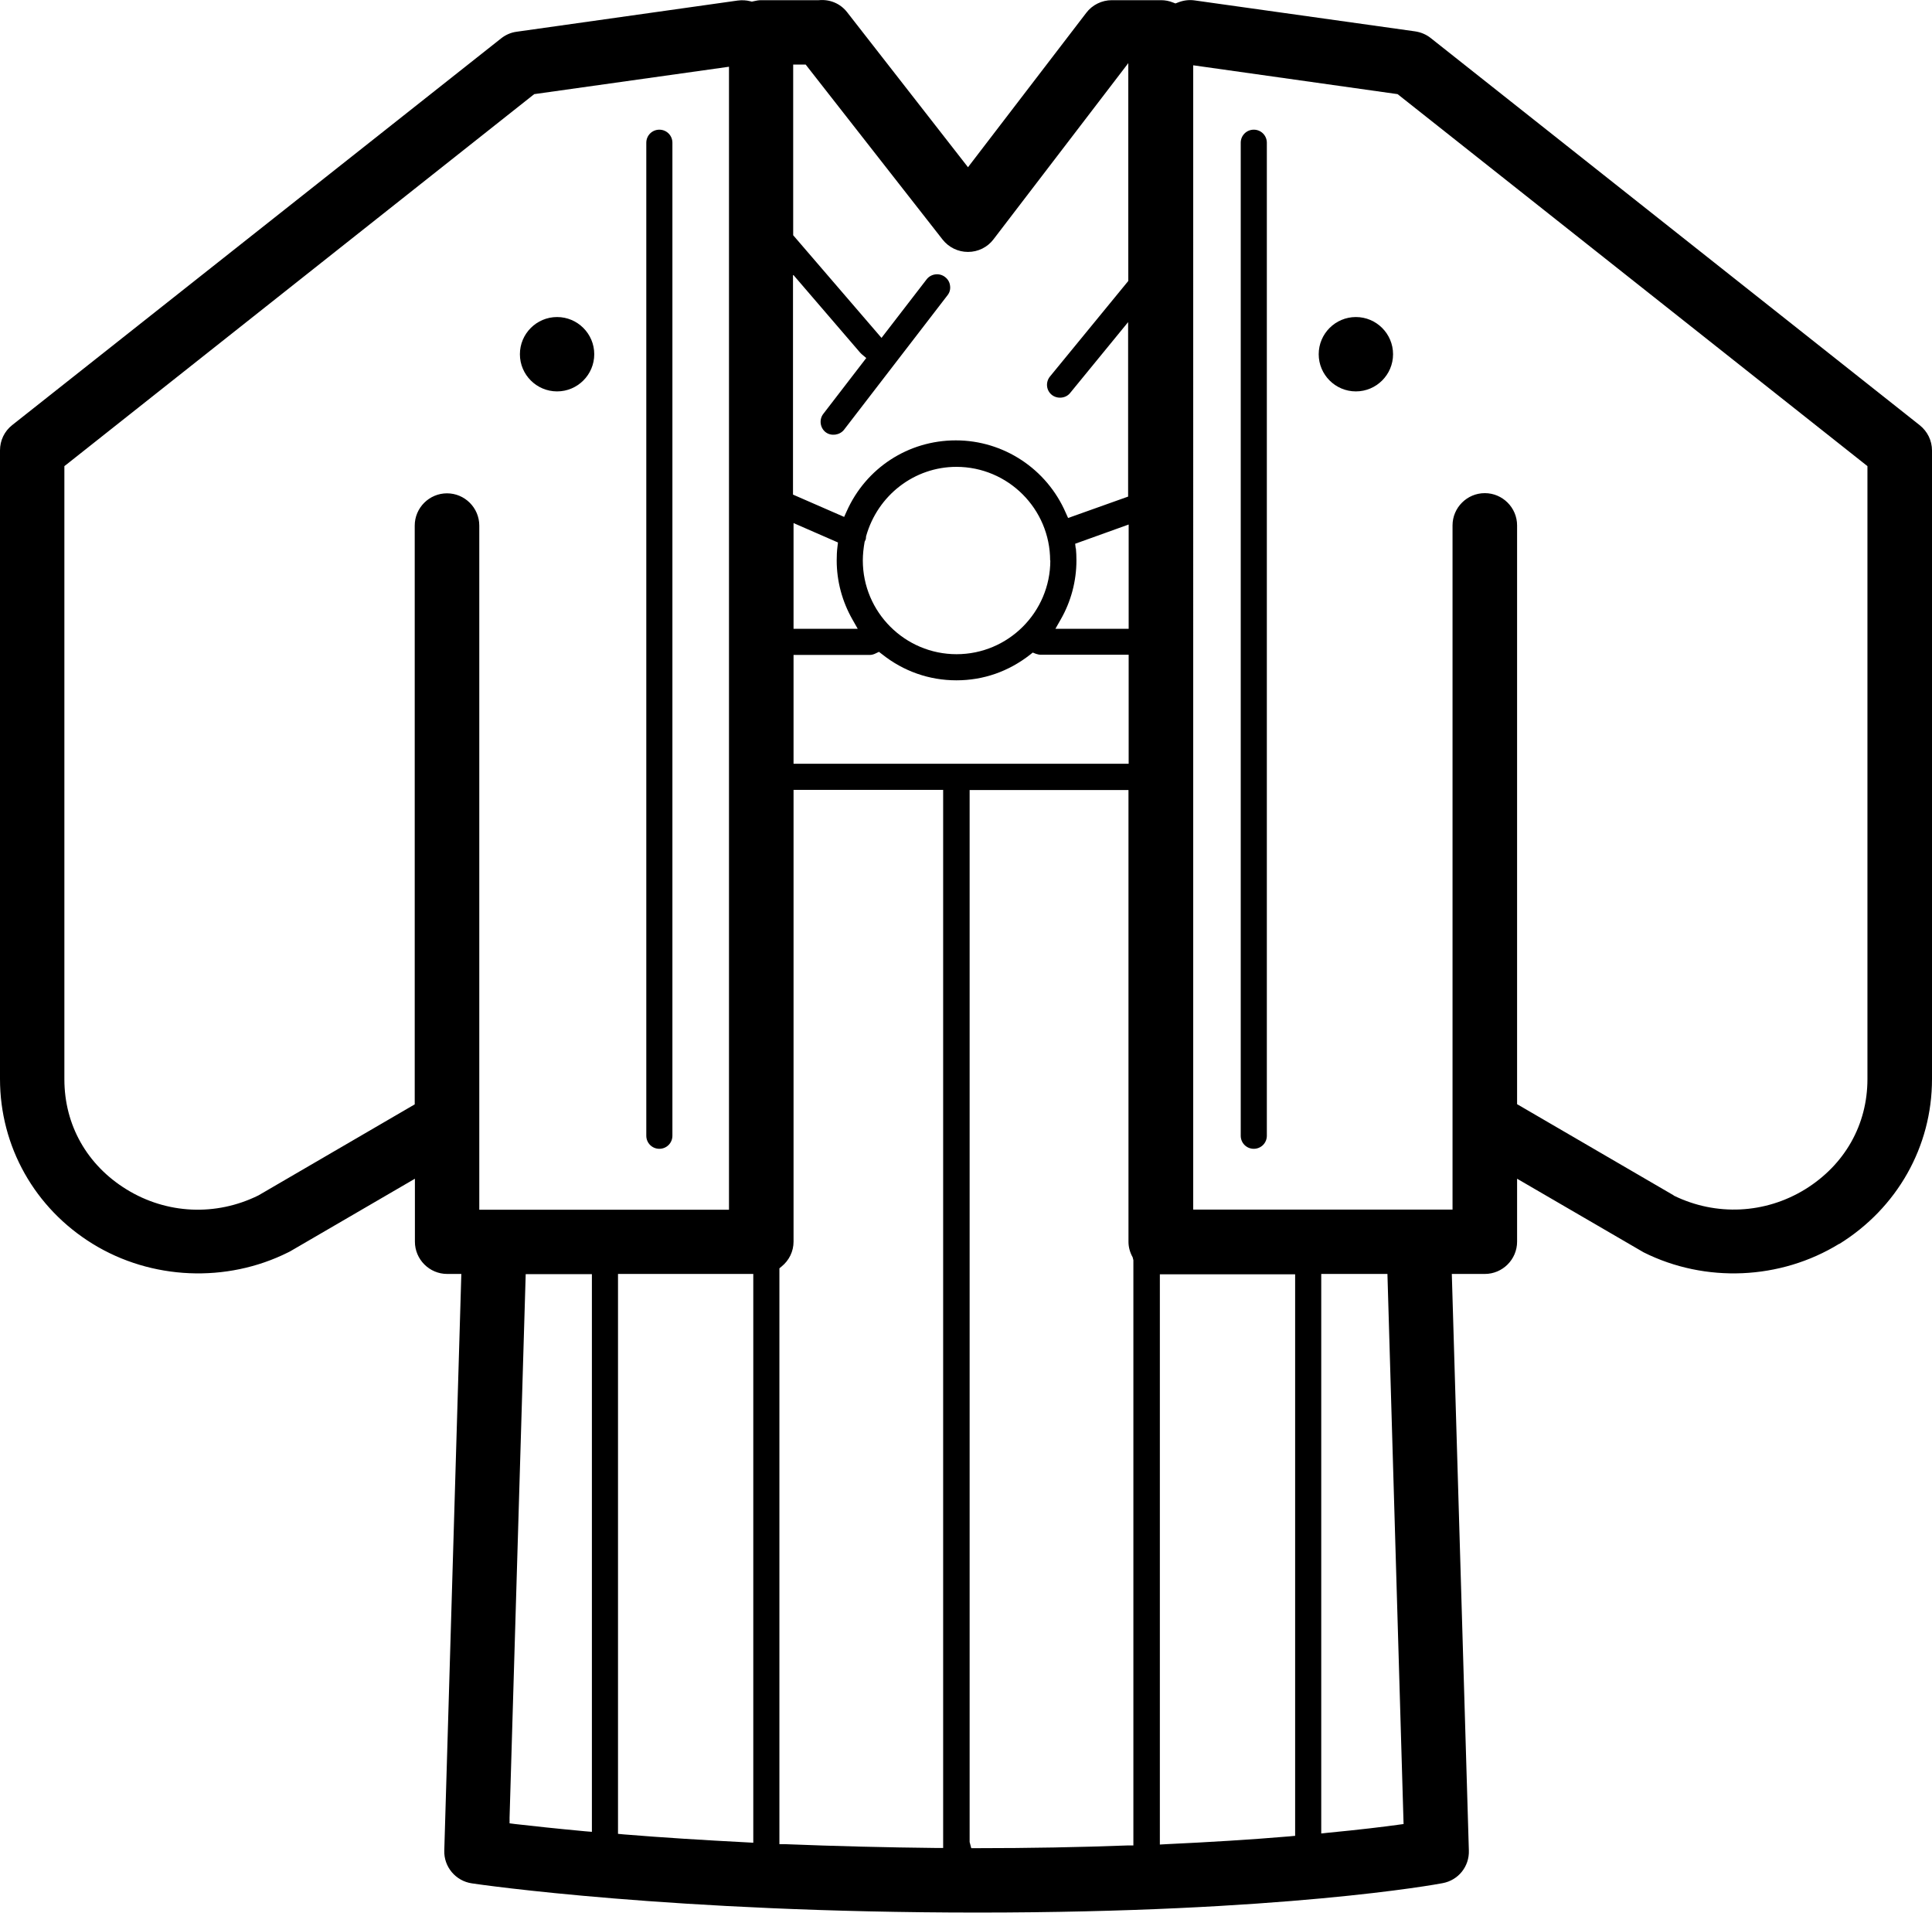 <?xml version="1.0" encoding="UTF-8"?><svg id="_レイヤー_2" xmlns="http://www.w3.org/2000/svg" viewBox="0 0 106.54 105.46"><g id="_レイヤー_1-2"><path d="M101.42,68.59c3.2-1.98,5.12-5.37,5.12-9.09V24.84c0-.55-.25-1.05-.67-1.39L78.9,2.1c-.25-.2-.54-.32-.86-.37L65.86.02c-.3-.04-.61,0-.91.12l-.13.05-.13-.05c-.22-.09-.44-.13-.67-.13h-2.71c-.55,0-1.08.26-1.41.7l-6.52,8.51L46.72.68c-.37-.48-.95-.73-1.57-.67h-.04s-.1,0-.1,0h-3.03c-.13,0-.27.02-.43.06l-.09.02-.08-.02c-.23-.06-.46-.07-.7-.04l-12.19,1.72c-.31.04-.61.17-.86.37L.67,23.44c-.43.34-.67.85-.67,1.39v34.66c0,3.72,1.91,7.12,5.11,9.09,3.23,1.99,7.38,2.17,10.78.47l.1-.05,6.89-4.01v3.47c0,.98.8,1.78,1.78,1.78h.78l-.94,31.79c-.03.9.63,1.68,1.52,1.81.45.07,11.1,1.61,27.89,1.61s25.29-1.55,25.64-1.62c.87-.16,1.48-.92,1.45-1.8l-.94-31.79h1.82c.98,0,1.78-.8,1.78-1.78v-3.47l6.98,4.06c3.4,1.7,7.54,1.52,10.78-.47ZM24.65,27.2c-.98,0-1.78.8-1.78,1.78v31.91l-8.62,5.02c-2.35,1.16-5.06,1.03-7.27-.33-2.18-1.34-3.43-3.55-3.43-6.07V25.7l.13-.1L29.46,5.19l10.74-1.51v63.02h-13.77V28.98c0-.98-.8-1.78-1.78-1.78ZM32.65,101l-.37-.03c-1.61-.15-2.92-.29-3.87-.4l-.31-.04v-.31s.89-29.97.89-29.97h3.65v30.75ZM41.54,101.6l-.36-.02c-2.31-.12-4.6-.26-6.79-.44l-.31-.03v-30.87h7.46v31.36ZM43.76,15.17l3.67,4.27s.06.06.09.09l.25.21-2.37,3.08c-.24.31-.18.77.13,1.01.3.23.77.17,1.01-.13l5.71-7.42c.12-.15.17-.34.14-.53-.02-.19-.12-.36-.28-.48-.31-.24-.77-.18-1.01.13l-2.49,3.23-4.87-5.66V3.56h.69l.1.13,7.45,9.52c.34.43.85.68,1.4.68.56,0,1.08-.26,1.41-.7l7.43-9.71v12.01l-4.32,5.27c-.25.31-.21.76.1,1.01.3.24.77.2,1.01-.1l3.2-3.91v9.62l-3.31,1.18-.13-.29c-1.05-2.42-3.43-3.99-6.06-3.99s-4.96,1.53-6.02,3.91l-.14.31-2.82-1.23v-12.1ZM59.32,30.24l-.03-.26,2.95-1.06v5.75h-4.04l.29-.51c.57-.99.87-2.12.87-3.26,0-.23-.01-.45-.03-.67ZM57.92,30.9c0,2.85-2.32,5.17-5.17,5.17s-5.17-2.32-5.17-5.17c0-.34.04-.69.1-1.03l.06-.13s.02-.08.02-.17c.64-2.28,2.68-3.83,4.98-3.83,2.85,0,5.17,2.32,5.17,5.17ZM43.76,28.84l2.45,1.07-.03.25c-.03.24-.04.49-.04.74,0,1.14.3,2.26.87,3.26l.29.51h-3.54v-5.82ZM43.76,36.11h4.21c.1,0,.21-.03.31-.08l.19-.09.17.13c1.18.94,2.6,1.44,4.1,1.44s2.88-.49,4.06-1.41l.15-.12.18.07c.09.03.18.05.27.05h4.84v6.01h-18.48v-6.01ZM52.02,101.89h-.34c-2.8-.03-5.62-.1-8.37-.21h-.33v-31.75l.12-.1c.42-.34.66-.84.66-1.37v-24.91h8.25v58.34ZM62.51,101.75h-.33c-2.66.1-5.45.15-8.28.15h-.34l-.09-.34v-58h8.76v24.91c0,.29.08.58.23.85l.04.16v32.27ZM71.41,101.22l-.31.03c-2.13.18-4.42.32-6.79.43l-.35.02v-31.44h7.46v30.98ZM77.1,100.61c-.79.11-2.1.27-3.87.44l-.37.04v-30.85h3.65l.89,30.33-.3.04ZM92.3,65.91l-8.64-5.03v-31.91c0-.98-.8-1.78-1.78-1.78s-1.78.8-1.78,1.78v37.72h-14.3V3.6l11.27,1.59,25.91,20.51v33.8c0,2.51-1.25,4.72-3.43,6.07-2.21,1.36-4.92,1.49-7.25.35Z"/><path d="M69.14,7.15c-.4,0-.72.32-.72.72v54.75c0,.4.32.72.72.72s.72-.32.72-.72V7.87c0-.4-.32-.72-.72-.72Z"/><path d="M36.36,7.15c-.4,0-.72.32-.72.72v54.75c0,.4.32.72.72.72s.72-.32.72-.72V7.87c0-.4-.32-.72-.72-.72Z"/><path d="M74.77,17.48c-1.13,0-2.05.92-2.05,2.05s.92,2.05,2.05,2.05,2.05-.92,2.05-2.05-.92-2.05-2.05-2.05Z"/><path d="M30.72,17.48c-1.13,0-2.05.92-2.05,2.05s.92,2.05,2.05,2.05,2.05-.92,2.05-2.05-.92-2.05-2.05-2.05Z"/></g></svg>